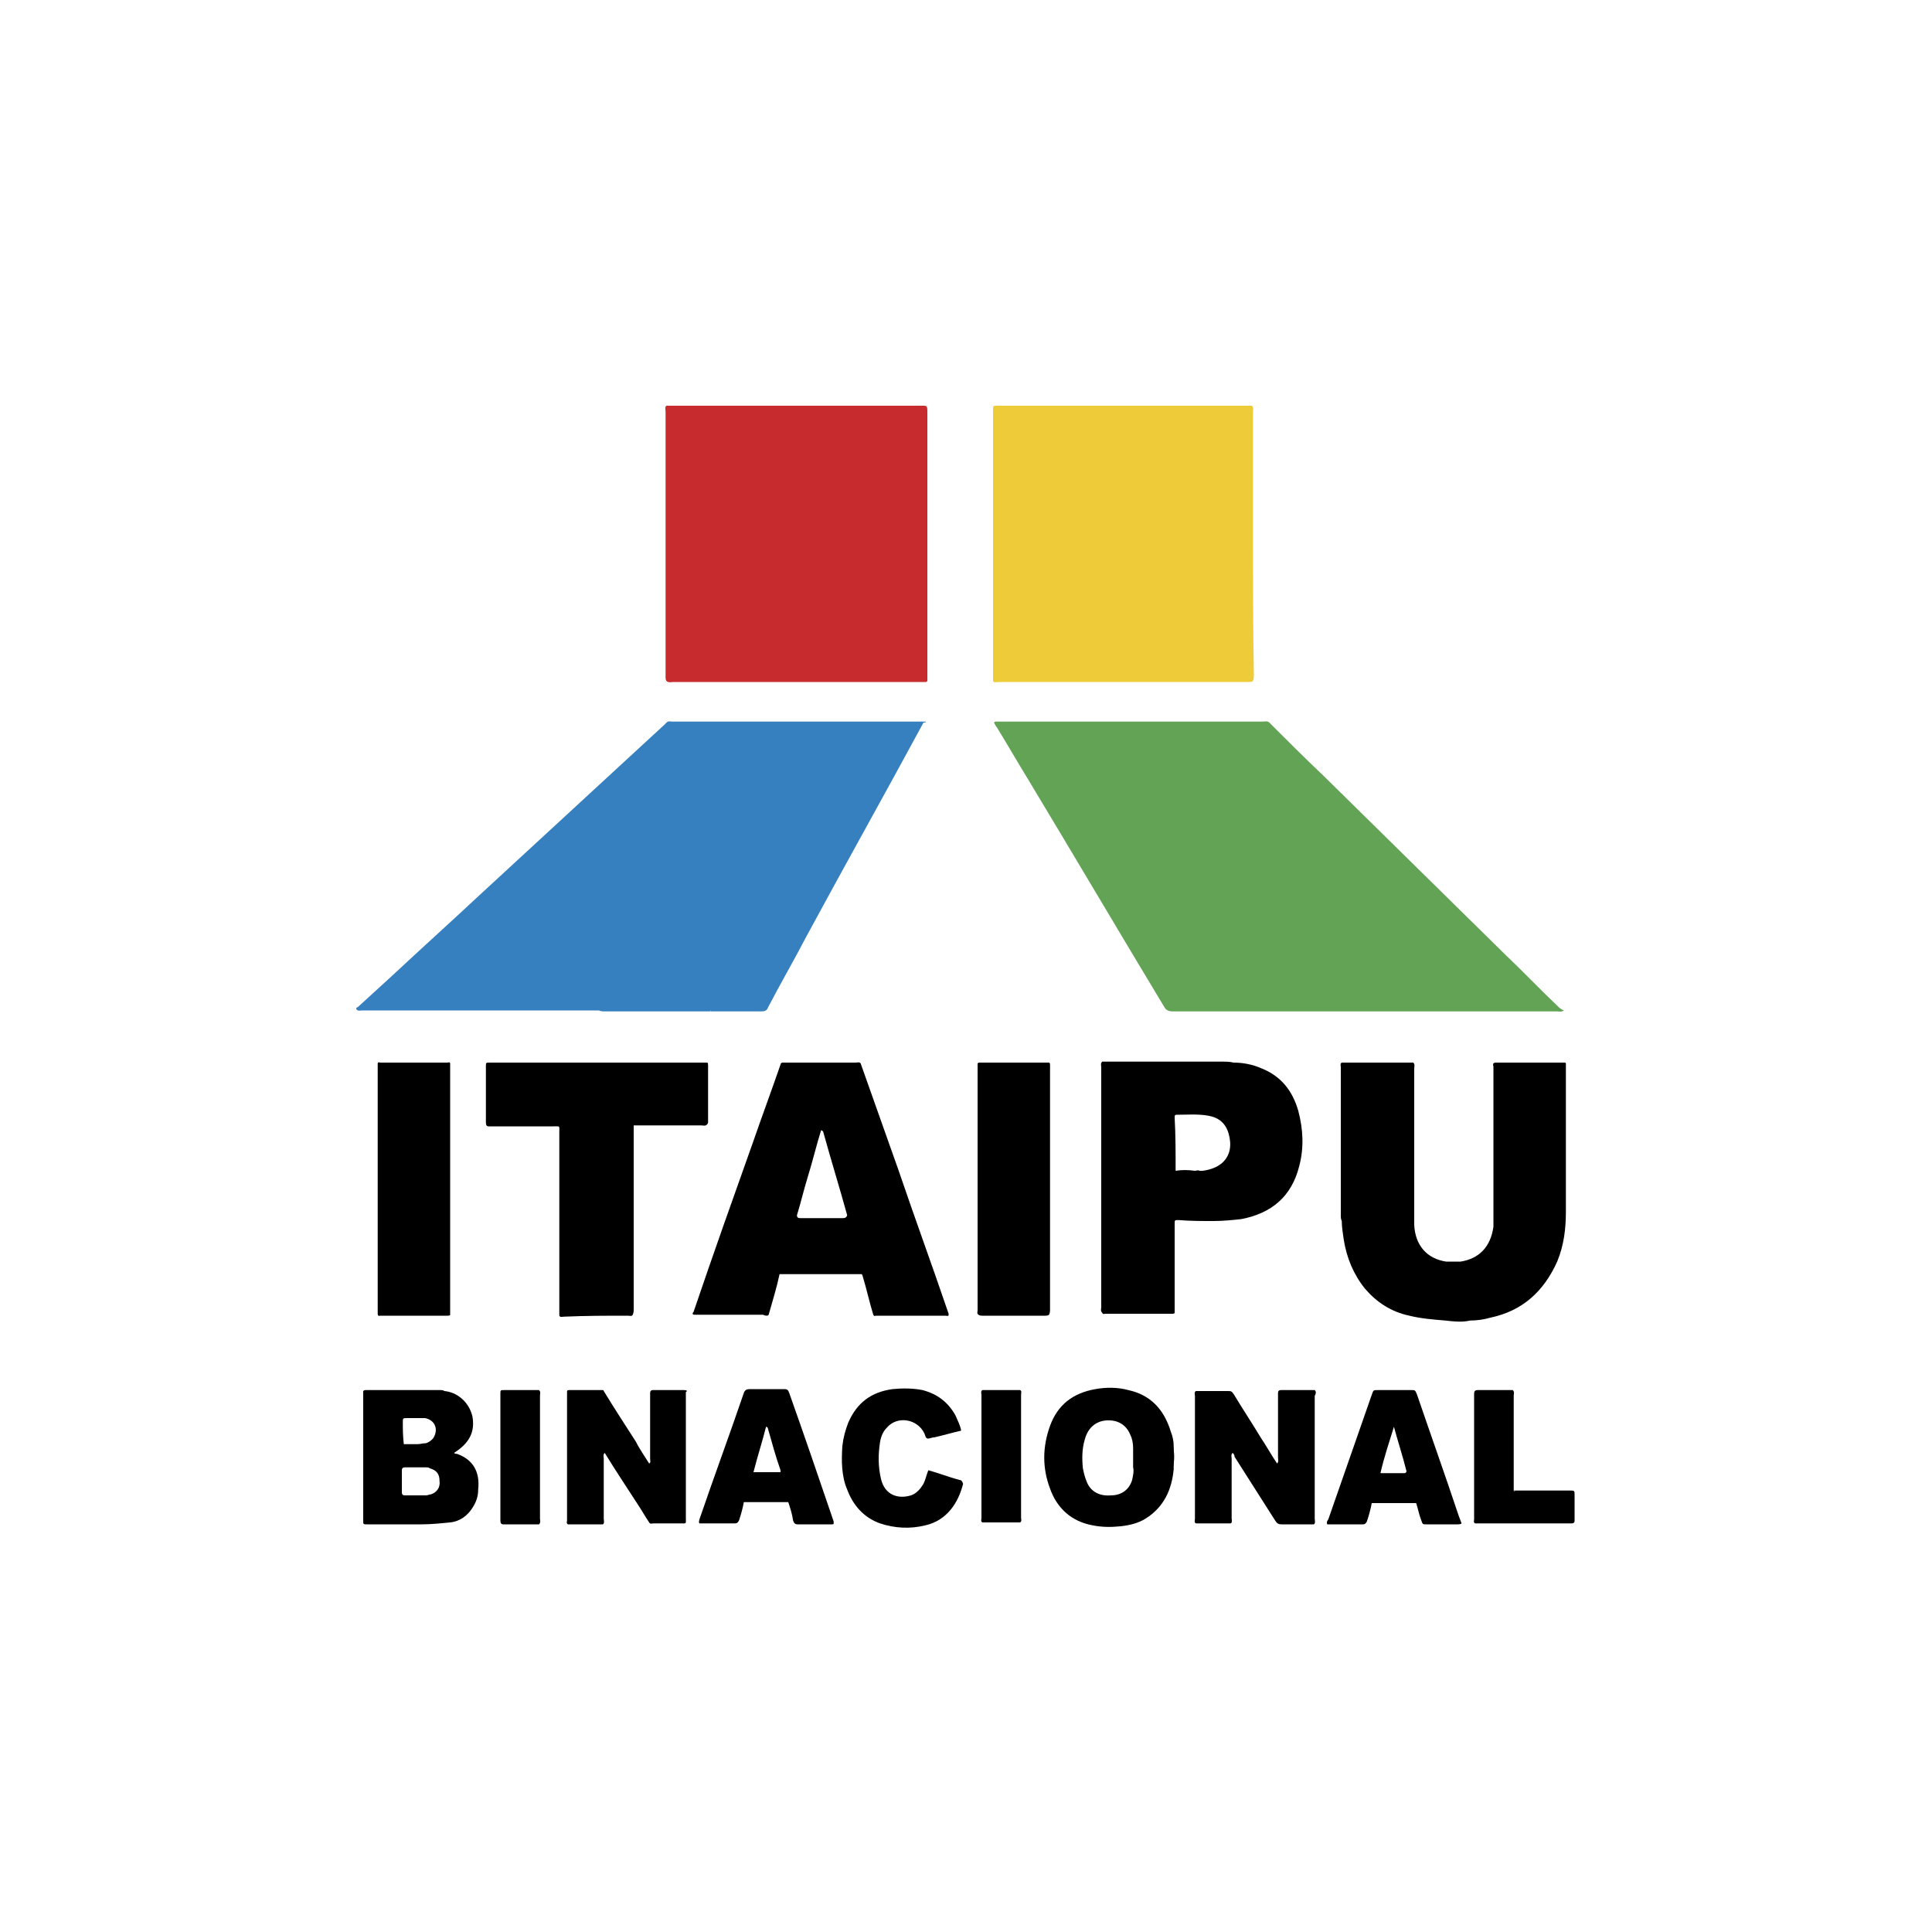 <?xml version="1.0" encoding="utf-8"?>
<!-- Generator: Adobe Illustrator 27.1.1, SVG Export Plug-In . SVG Version: 6.00 Build 0)  -->
<svg version="1.1" id="Camada_1" xmlns="http://www.w3.org/2000/svg" xmlns:xlink="http://www.w3.org/1999/xlink" x="0px" y="0px"
	 viewBox="0 0 200 200" style="enable-background:new 0 0 200 200;" xml:space="preserve">
<style type="text/css">
	.st0{fill:#63A356;}
	.st1{fill:#3780BF;}
	.st2{fill:#C82B2E;}
	.st3{fill:#EECC39;}
</style>
<g>
	<path class="st0" d="M161.3,104.2c-1.9-1.8-3.7-3.7-5.6-5.5c-6.2-6.1-12.5-12.3-18.7-18.4c-1.9-1.8-3.8-3.7-5.6-5.5
		c-0.2-0.2-0.5-0.1-0.7-0.1c-9,0-18.1,0-27.1,0c-0.2,0-0.3,0-0.5,0c-0.1,0-0.1,0-0.2,0.1c0.1,0.2,0.2,0.4,0.3,0.5
		c1.1,1.8,2.2,3.7,3.3,5.5c4.7,7.8,9.3,15.6,14,23.4c0.2,0.4,0.5,0.5,0.9,0.5c5.5,0,11.1,0,16.6,0c7.7,0,15.5,0,23.2,0
		c0.2,0,0.4,0.1,0.7-0.1C161.6,104.5,161.4,104.3,161.3,104.2z"/>
	<path class="st1" d="M95.8,74.7c-0.2,0-0.3,0-0.5,0c-5.7,0-11.5,0-17.2,0c-2.8,0-5.7,0-8.5,0c-0.2,0-0.4-0.1-0.6,0.1
		c-0.1,0.1-0.1,0.1-0.2,0.2C62.4,80.9,56,86.8,49.6,92.7c-3,2.8-6,5.5-9,8.3c-1.2,1.1-2.3,2.1-3.5,3.2c-0.1,0.1-0.3,0.1-0.2,0.3
		c0.2,0.2,0.4,0.1,0.6,0.1c3.8,0,7.6,0,11.3,0c0.2,0,0.4,0,0.6,0c4.2,0,8.4,0,12.6,0c0,0,0,0,0,0c0.2,0.1,0.4,0.1,0.6,0.1
		c3.5,0,7,0,10.4,0c0.2,0,0.4,0,0.6,0c0,0-0.1-0.1-0.1-0.1c0,0,0.1,0,0.1,0.1c1.7,0,3.5,0,5.2,0c0.4,0,0.6-0.1,0.7-0.4
		c1.3-2.5,2.7-4.9,4-7.4c4-7.4,8.1-14.7,12.1-22.1C95.9,74.8,95.9,74.7,95.8,74.7z M73.4,104.7C73.4,104.7,73.4,104.7,73.4,104.7
		C73.4,104.7,73.4,104.7,73.4,104.7z"/>
	<path class="st2" d="M95.2,42c-8.4,0-16.9,0-25.3,0c-0.3,0-0.6,0-0.9,0c-0.2,0.1-0.1,0.4-0.1,0.6c0,9.1,0,18.2,0,27.4
		c0,0.2,0,0.4,0.1,0.5c0,0,0,0,0,0c0,0,0,0,0,0c0.2,0.2,0.5,0.1,0.7,0.1c8.5,0,17,0,25.6,0c0.2,0,0.3,0,0.5,0c0.1,0,0.1,0,0.2-0.1
		c0-0.2,0-0.4,0-0.6c0-9,0-18.1,0-27.1C96,41.9,96,42,95.2,42z M69.1,42.1L69.1,42.1C69.1,42.1,69.1,42.1,69.1,42.1
		C69.1,42.1,69.1,42.1,69.1,42.1z"/>
	<path class="st3" d="M129.7,53.8c0-3.7,0-7.4,0-11.2c0-0.2,0.1-0.4-0.1-0.6c-0.2,0-0.4,0-0.6,0c-8.5,0-17,0-25.5,0
		c-0.8,0-0.7-0.1-0.7,0.8c0,9,0,18,0,27c0,0.2,0,0.4,0,0.7c0,0,0.1,0,0.1,0c0,0,0,0,0,0c0,0-0.1,0-0.1,0c0.1,0.2,0.3,0.1,0.5,0.1
		c8.6,0,17.2,0,25.9,0c0.2,0,0.4,0,0.5-0.1c0.1-0.2,0.1-0.4,0.1-0.6C129.7,64.4,129.7,59.1,129.7,53.8z"/>
	<g>
		<path d="M161.2,130.6c0.7-1.7,0.9-3.4,0.9-5.2c0-4.9,0-9.9,0-14.8c0-0.2,0-0.3,0-0.5c0-0.1-0.1-0.1-0.2-0.1c-2.3,0-4.7,0-7,0
			c-0.3,0-0.4,0.1-0.3,0.4c0,0.1,0,0.3,0,0.4c0,4.9,0,9.8,0,14.8c0,0.4,0,0.7,0,1.1c0,0.1,0,0.2,0,0.3c-0.3,2.1-1.5,3.3-3.4,3.6
			c-0.5,0-1,0-1.5,0c-2-0.3-3.2-1.7-3.3-3.8c0-0.1,0-0.2,0-0.3c0-2.8,0-5.5,0-8.3c0-2.5,0-5,0-7.6c0-0.2,0.1-0.4-0.1-0.6
			c-0.6,0-1.1,0-1.7,0c-1.9,0-3.8,0-5.7,0c-0.2,0.1-0.1,0.3-0.1,0.5c0,5.1,0,10.2,0,15.3c0,0.2,0,0.4,0.1,0.6c0,0.6,0.1,1.2,0.2,1.9
			c0.3,1.9,1,3.6,2.2,5.1c1.2,1.4,2.7,2.4,4.6,2.8c1.2,0.3,2.5,0.4,3.7,0.5c0.9,0.1,1.7,0.2,2.6,0c0.7,0,1.4-0.1,2.1-0.3
			C157.6,135.7,159.8,133.7,161.2,130.6z M138.8,110.1c2.5,0,4.9,0,7.4,0l0,0C143.7,110.1,141.2,110.1,138.8,110.1z"/>
		<path d="M125.6,126.4c1,0,2-0.1,2.9-0.2c3.1-0.6,5.2-2.3,6-5.5c0.5-1.9,0.4-3.8-0.1-5.7c-0.6-2.1-1.8-3.6-3.8-4.4
			c-0.9-0.4-1.9-0.6-2.9-0.6c-0.4-0.1-0.8-0.1-1.3-0.1c-2.7,0-5.5,0-8.2,0c-1.4,0-2.7,0-4.1,0c0,0,0,0.1,0,0.1c0,0,0-0.1,0-0.1
			c-0.2,0.2-0.1,0.4-0.1,0.6c0,2.9,0,5.9,0,8.8c0,5.3,0,10.7,0,16c0,0.2-0.1,0.4,0.1,0.6l0,0c0.1,0.2,0.2,0.1,0.3,0.1
			c2.3,0,4.6,0,6.9,0c0.1,0,0.3,0,0.3-0.1c0,0,0,0,0,0c0-0.2,0-0.4,0-0.7c0-2.8,0-5.7,0-8.5c0-0.4,0-0.4,0.4-0.4
			C123.2,126.4,124.4,126.4,125.6,126.4z M121.7,121.2C121.7,121.2,121.7,121.1,121.7,121.2c0-1.9,0-3.7-0.1-5.5
			c0-0.2,0-0.3,0.2-0.3c1.1,0,2.2-0.1,3.3,0.1c1.1,0.2,1.8,0.8,2.1,1.9c0.3,1.1,0.2,2.2-0.7,3c-0.6,0.5-1.3,0.7-2,0.8
			c-0.1,0-0.2,0-0.3,0c-0.2-0.1-0.4,0-0.5,0C123,121.1,122.3,121.1,121.7,121.2C121.7,121.1,121.7,121.2,121.7,121.2
			C121.7,121.2,121.7,121.2,121.7,121.2C121.7,121.2,121.7,121.2,121.7,121.2z M121.8,121.2C121.8,121.2,121.7,121.2,121.8,121.2
			C121.7,121.2,121.8,121.2,121.8,121.2C121.8,121.2,121.8,121.2,121.8,121.2C121.8,121.2,121.8,121.2,121.8,121.2z"/>
		<path d="M47.3,150.5c-0.1,0-0.2,0-0.3-0.1c1.6-1,2.2-2.2,1.9-3.8c-0.4-1.6-1.7-2.5-2.9-2.6c-0.1-0.1-0.3-0.1-0.5-0.1
			c-2.5,0-5.1,0-7.6,0c-0.1,0-0.2,0-0.3,0.1c0,0.1,0,0.1,0,0.2c0,4.4,0,8.8,0,13.2c0,0.4,0,0.4,0.4,0.4c1.9,0,3.7,0,5.6,0
			c1,0,2-0.1,3-0.2c1-0.1,1.8-0.7,2.3-1.5c0.4-0.6,0.6-1.2,0.6-1.9C49.7,152.4,49,151.1,47.3,150.5z M41.7,147.2
			c0-0.4,0-0.4,0.5-0.4c0.6,0,1.2,0,1.8,0c1,0.2,1.4,1.1,0.9,2c-0.2,0.3-0.5,0.5-0.8,0.6c-0.3,0-0.6,0.1-0.9,0.1c-0.5,0-0.9,0-1.4,0
			C41.7,148.6,41.7,147.9,41.7,147.2z M44.6,154.7c-0.2,0-0.3,0.1-0.5,0.1c-0.7,0-1.4,0-2.2,0c-0.2,0-0.3-0.1-0.3-0.3
			c0-0.4,0-0.8,0-1.2c0-0.4,0-0.7,0-1.1c0-0.2,0.1-0.3,0.3-0.3c0.7,0,1.5,0,2.2,0c0.1,0,0.3,0,0.4,0.1c0.7,0.2,1,0.6,1,1.3
			C45.6,154,45.2,154.5,44.6,154.7z"/>
		<path d="M116.8,143.9c-1.1-0.3-2.3-0.3-3.4-0.1c-2.3,0.4-3.9,1.6-4.7,3.8c-0.8,2.2-0.8,4.4,0,6.5c0.7,2,2.2,3.4,4.4,3.8
			c1,0.2,1.9,0.2,2.9,0.1c0.9-0.1,1.8-0.3,2.6-0.8c1.9-1.2,2.7-3,2.9-5.1c0-0.8,0-1.6,0-2.4c0-0.5-0.1-1-0.3-1.5
			C120.5,145.9,119.1,144.4,116.8,143.9z M117.2,153.2c-0.3,1-1.1,1.6-2.2,1.6c-1.2,0.1-2.1-0.4-2.5-1.4c-0.2-0.5-0.3-0.9-0.4-1.4
			c-0.1-1-0.1-2,0.2-3c0.4-1.5,1.6-2.2,3.1-1.9c0.8,0.2,1.3,0.7,1.6,1.4c0.2,0.4,0.3,0.9,0.3,1.4c0,0.7,0,1.4,0,2
			C117.4,152.3,117.3,152.7,117.2,153.2z"/>
		<path d="M81.7,144.2c-0.1-0.3-0.2-0.4-0.5-0.4c-1.2,0-2.4,0-3.6,0c-0.3,0-0.5,0.1-0.6,0.4c-1.5,4.4-3.1,8.7-4.6,13.1
			c0,0.1-0.1,0.2,0,0.4c1.2,0,2.5,0,3.7,0c0.2,0,0.3-0.1,0.4-0.3c0.2-0.6,0.4-1.3,0.5-1.9c1.5,0,3,0,4.6,0c0.2,0.6,0.4,1.2,0.5,1.9
			c0.1,0.3,0.2,0.4,0.5,0.4c1.2,0,2.3,0,3.5,0c0.1,0,0.2,0,0.2-0.1c0-0.1,0-0.1,0-0.2C84.8,153.1,83.3,148.7,81.7,144.2z
			 M79.3,147.7c0.1,0,0.2,0.1,0.2,0.2c0.4,1.4,0.8,2.9,1.3,4.3c0,0.1,0,0.1,0,0.2c0,0,0,0,0,0c-0.9,0-1.8,0-2.8,0h0
			C78.4,150.8,78.9,149.3,79.3,147.7z"/>
		<path d="M146.7,144.4c-0.2-0.5-0.2-0.5-0.6-0.5c-1.1,0-2.3,0-3.4,0c-0.6,0-0.5,0-0.7,0.5c-1.5,4.3-3,8.6-4.5,12.9
			c-0.1,0.1-0.2,0.3-0.1,0.5c1.2,0,2.5,0,3.7,0c0.2,0,0.3-0.1,0.4-0.3c0.2-0.6,0.4-1.3,0.5-1.9l0,0c1.5,0,3,0,4.6,0
			c0.2,0.6,0.3,1.2,0.5,1.7c0.2,0.5,0.1,0.5,0.6,0.5c1.1,0,2.1,0,3.2,0c0.1,0,0.3,0,0.4-0.1c-0.1-0.3-0.2-0.5-0.3-0.8
			C149.6,152.7,148.1,148.5,146.7,144.4z M144.3,147.7c0.4,1.5,0.9,3,1.3,4.6c0,0.1-0.1,0.2-0.2,0.2c-0.8,0-1.7,0-2.5,0
			C143.3,150.8,143.8,149.3,144.3,147.7C144.3,147.7,144.3,147.7,144.3,147.7z M142.9,152.4c0,0.1,0.1,0.1,0.1,0.1
			C142.9,152.5,142.9,152.5,142.9,152.4C142.9,152.4,142.9,152.4,142.9,152.4z"/>
		<path d="M99.3,153.2c-1.1-0.3-2.1-0.7-3.2-1c-0.2,0.5-0.3,1-0.5,1.4c-0.3,0.5-0.7,1-1.3,1.2c-1.3,0.4-2.7,0-3.1-1.7
			c-0.3-1.3-0.3-2.5-0.1-3.8c0.1-0.6,0.3-1.1,0.7-1.5c1.1-1.3,3.2-0.9,3.9,0.6c0.2,0.6,0.2,0.6,0.9,0.4c0,0,0,0,0.1,0
			c0.9-0.2,1.9-0.5,2.8-0.7c-0.1-0.6-0.4-1.1-0.6-1.6c-0.8-1.4-1.9-2.2-3.4-2.6c-1-0.2-2.1-0.2-3.1-0.1c-2.2,0.3-3.7,1.4-4.6,3.5
			c-0.3,0.8-0.5,1.5-0.6,2.4c-0.1,1.5-0.1,3.1,0.5,4.5c0.6,1.6,1.7,2.9,3.4,3.5c1.5,0.5,3.1,0.6,4.7,0.2c2.2-0.5,3.4-2.3,3.9-4.3
			C99.6,153.3,99.5,153.2,99.3,153.2z"/>
		<path d="M70.8,143.9c-0.7,0-1.4,0-2.1,0c-0.4,0-0.7,0-1.1,0c-0.2,0-0.3,0.1-0.3,0.3c0,0.1,0,0.3,0,0.4c0,2.1,0,4.3,0,6.4
			c0,0.2,0.1,0.4-0.1,0.5c-0.5-0.8-1-1.5-1.4-2.3c-1.1-1.7-2.2-3.4-3.3-5.2c0,0,0-0.1-0.1-0.1c-1.2,0-2.3,0-3.5,0
			c-0.2,0-0.2,0.1-0.2,0.2c0,0.1,0,0.3,0,0.4c0,3.4,0,6.8,0,10.3c0,0.9,0,1.7,0,2.6c0,0.1-0.1,0.3,0.1,0.4v0c1.2,0,2.4,0,3.6,0v0
			c0.2-0.1,0.1-0.4,0.1-0.6c0-2.1,0-4.1,0-6.2c0-0.2-0.1-0.4,0.1-0.6c1.1,1.8,2.3,3.6,3.4,5.3c0.4,0.6,0.8,1.3,1.2,1.9
			c0.1,0.2,0.3,0.1,0.5,0.1c0.9,0,1.8,0,2.7,0c0.7,0,0.6,0.1,0.6-0.6c0-4.2,0-8.4,0-12.7c0-0.1,0-0.2,0-0.3
			C71.2,144,71.1,143.9,70.8,143.9z"/>
		<path d="M136.1,143.9c-0.8,0-1.6,0-2.4,0c-0.4,0-0.7,0-1.1,0c-0.2,0-0.3,0.1-0.3,0.3c0,0.1,0,0.3,0,0.4c0,2.1,0,4.2,0,6.3
			c0,0.2,0.1,0.4-0.1,0.6c-0.6-0.9-1.1-1.8-1.7-2.7c-0.9-1.5-1.9-3-2.8-4.5c-0.2-0.3-0.3-0.3-0.6-0.3c-1.1,0-2.2,0-3.3,0
			c-0.2,0.1-0.1,0.4-0.1,0.5c0,2.4,0,4.9,0,7.3c0,1.8,0,3.6,0,5.4c0,0.2-0.1,0.4,0.1,0.5c0-0.1,0-0.2,0-0.4c0,0.1,0,0.2,0,0.4
			c1.2,0,2.4,0,3.6,0v0c0.2-0.1,0.1-0.4,0.1-0.5c0-2.1,0-4.1,0-6.2c0-0.2-0.1-0.4,0.1-0.6c0.1,0.1,0.2,0.2,0.2,0.4
			c1.4,2.2,2.8,4.4,4.2,6.6c0.2,0.3,0.3,0.4,0.7,0.4c1.1,0,2.2,0,3.3,0c0.2-0.1,0.1-0.4,0.1-0.6c0-1.4,0-2.8,0-4.2
			c0-2.8,0-5.7,0-8.5C136.2,144.3,136.3,144.1,136.1,143.9z M136.1,144C136.1,144,136.1,144,136.1,144
			C136.1,144,136.1,144,136.1,144C136.1,144,136.1,144,136.1,144z"/>
		<path d="M55.8,143.9c-1.2,0-2.4,0-3.6,0c-0.4,0-0.4,0-0.4,0.4c0,0.1,0,0.2,0,0.3c0,4,0,8.1,0,12.1c0,0.2,0,0.4,0,0.7
			c0,0.3,0.1,0.4,0.3,0.4c1.2,0,2.4,0,3.7,0v0c0.2-0.2,0.1-0.4,0.1-0.6c0-1.4,0-2.9,0-4.3c0-2.8,0-5.6,0-8.4
			C55.9,144.3,56,144.1,55.8,143.9z"/>
		<path d="M105.7,149.3c0-1.6,0-3.3,0-4.9c0-0.2,0.1-0.4-0.1-0.5c-1.3,0-2.6,0-3.9,0c-0.2,0.1-0.1,0.4-0.1,0.5c0,2,0,4,0,5.9
			c0,2.3,0,4.6,0,6.8c0,0.2-0.1,0.4,0.1,0.5c1.3,0,2.6,0,3.9,0c0.2-0.1,0.1-0.4,0.1-0.5C105.7,154.6,105.7,151.9,105.7,149.3z"/>
		<path d="M163,157.4c0-0.9,0-1.7,0-2.6c0-0.5,0-0.5-0.5-0.5c-0.4,0-0.7,0-1.1,0c-1.6,0-3.1,0-4.7,0c0-0.2,0-0.4,0-0.7
			c0-3,0-6.1,0-9.1c0-0.2,0.1-0.4-0.1-0.6c-1.2,0-2.4,0-3.6,0c-0.3,0-0.4,0.1-0.4,0.4c0,0.1,0,0.2,0,0.3c0,3.1,0,6.3,0,9.4
			c0,1.1,0,2.2,0,3.3c0,0.1-0.1,0.3,0.1,0.4c0.1,0,0.2,0,0.3,0c3.1,0,6.3,0,9.4,0c0.1,0,0.2,0,0.3,0C163,157.7,163,157.5,163,157.4z
			 M156.7,154.3C156.7,154.3,156.7,154.3,156.7,154.3c0.1,0.1,0.2,0.1,0.3,0.1C156.8,154.4,156.7,154.4,156.7,154.3z"/>
		<path d="M79.4,136.2c0.1,0,0.2-0.1,0.2-0.2c0.4-1.4,0.8-2.7,1.1-4.1c0.5,0,1,0,1.5,0c2.3,0,4.7,0,7,0c0.1,0.1,0.1,0.2,0.1,0.2
			c0.4,1.3,0.7,2.7,1.1,4c0.1,0.2,0.2,0.1,0.3,0.1c2.4,0,4.8,0,7.2,0c0.1,0,0.3,0.1,0.3-0.1c0,0,0-0.1,0-0.1
			c-1.7-5-3.5-9.9-5.2-14.9c-1.3-3.7-2.6-7.3-3.9-11c-0.1-0.2-0.4-0.1-0.5-0.1c-2.4,0-4.8,0-7.2,0c-0.1,0-0.3,0-0.4,0
			c-0.1,0-0.2,0.1-0.2,0.2c0,0,0,0,0,0c0,0,0,0,0,0c-0.9,2.6-1.9,5.3-2.8,7.9c-2.1,5.9-4.2,11.8-6.2,17.7c-0.1,0.1-0.2,0.3,0.1,0.3
			c0.1,0,0.3,0,0.4,0c2.2,0,4.4,0,6.7,0C79.2,136.2,79.3,136.2,79.4,136.2z M87.2,126.1c-0.8,0-1.6,0-2.4,0c-0.6,0-1.3,0-1.9,0
			c-0.2,0-0.4,0-0.4-0.3c0.4-1.3,0.7-2.6,1.1-3.9c0.5-1.6,0.9-3.3,1.4-4.9c0.1,0,0.1,0.1,0.2,0.1c0.8,2.9,1.7,5.8,2.5,8.7
			C87.6,126.1,87.4,126.1,87.2,126.1z"/>
		<path d="M65,136.2c0.2,0,0.4,0.1,0.5-0.1c0.1-0.2,0.1-0.4,0.1-0.7c0-6.1,0-12.1,0-18.2c0-0.2,0-0.5,0-0.7c0.2,0,0.4,0,0.6,0
			c2.1,0,4.3,0,6.4,0c0.2,0,0.4,0.1,0.6-0.1c0,0,0,0,0,0c0.1-0.1,0.1-0.2,0.1-0.3c0-1.9,0-3.9,0-5.8c0-0.1,0-0.3-0.1-0.3
			c-0.2,0-0.4,0-0.6,0c-7.2,0-14.4,0-21.6,0c-0.1,0-0.2,0-0.3,0c-0.4,0-0.4,0-0.4,0.4c0,1.1,0,2.2,0,3.3c0,0.8,0,1.7,0,2.5
			c0,0.3,0.1,0.4,0.3,0.4c0.1,0,0.3,0,0.4,0c2.1,0,4.2,0,6.3,0c0.7,0,0.6-0.1,0.6,0.6c0,6.1,0,12.2,0,18.3c0,0.2,0,0.4,0,0.7
			c0.1,0.2,0.3,0.1,0.5,0.1C60.7,136.2,62.8,136.2,65,136.2z"/>
		<path d="M39.4,136.2c2.3,0,4.6,0,6.9,0c0.1,0,0.3,0,0.3-0.1c0-0.1,0-0.2,0-0.3c0-8.4,0-16.8,0-25.3c0-0.1,0-0.3,0-0.4
			c0-0.2-0.2-0.1-0.3-0.1c-2.3,0-4.6,0-6.9,0c-0.1,0-0.3-0.1-0.3,0.1c0,0.2,0,0.3,0,0.5c0,8.3,0,16.7,0,25c0,0.1,0,0.3,0,0.4
			C39.1,136.3,39.3,136.2,39.4,136.2z M39.2,136.1c0-0.1,0-0.1,0-0.2C39.2,136,39.2,136,39.2,136.1L39.2,136.1z"/>
		<path d="M108.2,136.2c0.1,0,0.3,0,0.4-0.1c0.1-0.2,0.1-0.4,0.1-0.6c0-8.3,0-16.6,0-24.9c0-0.1,0-0.3,0-0.4c0-0.2-0.1-0.2-0.2-0.2
			c-0.1,0-0.2,0-0.3,0c-2.2,0-4.3,0-6.5,0c-0.1,0-0.2,0-0.3,0c-0.2,0-0.2,0.1-0.2,0.2c0,0.1,0,0.2,0,0.3c0,8.4,0,16.7,0,25.1
			c0,0.2-0.1,0.4,0.1,0.5c0,0,0,0,0,0c0,0,0,0,0,0c0.1,0.1,0.3,0.1,0.4,0.1C103.8,136.2,106,136.2,108.2,136.2z"/>
		<path d="M121.4,152c0.2-0.8,0.2-1.6,0-2.4C121.4,150.4,121.4,151.2,121.4,152z"/>
	</g>
</g>
</svg>
